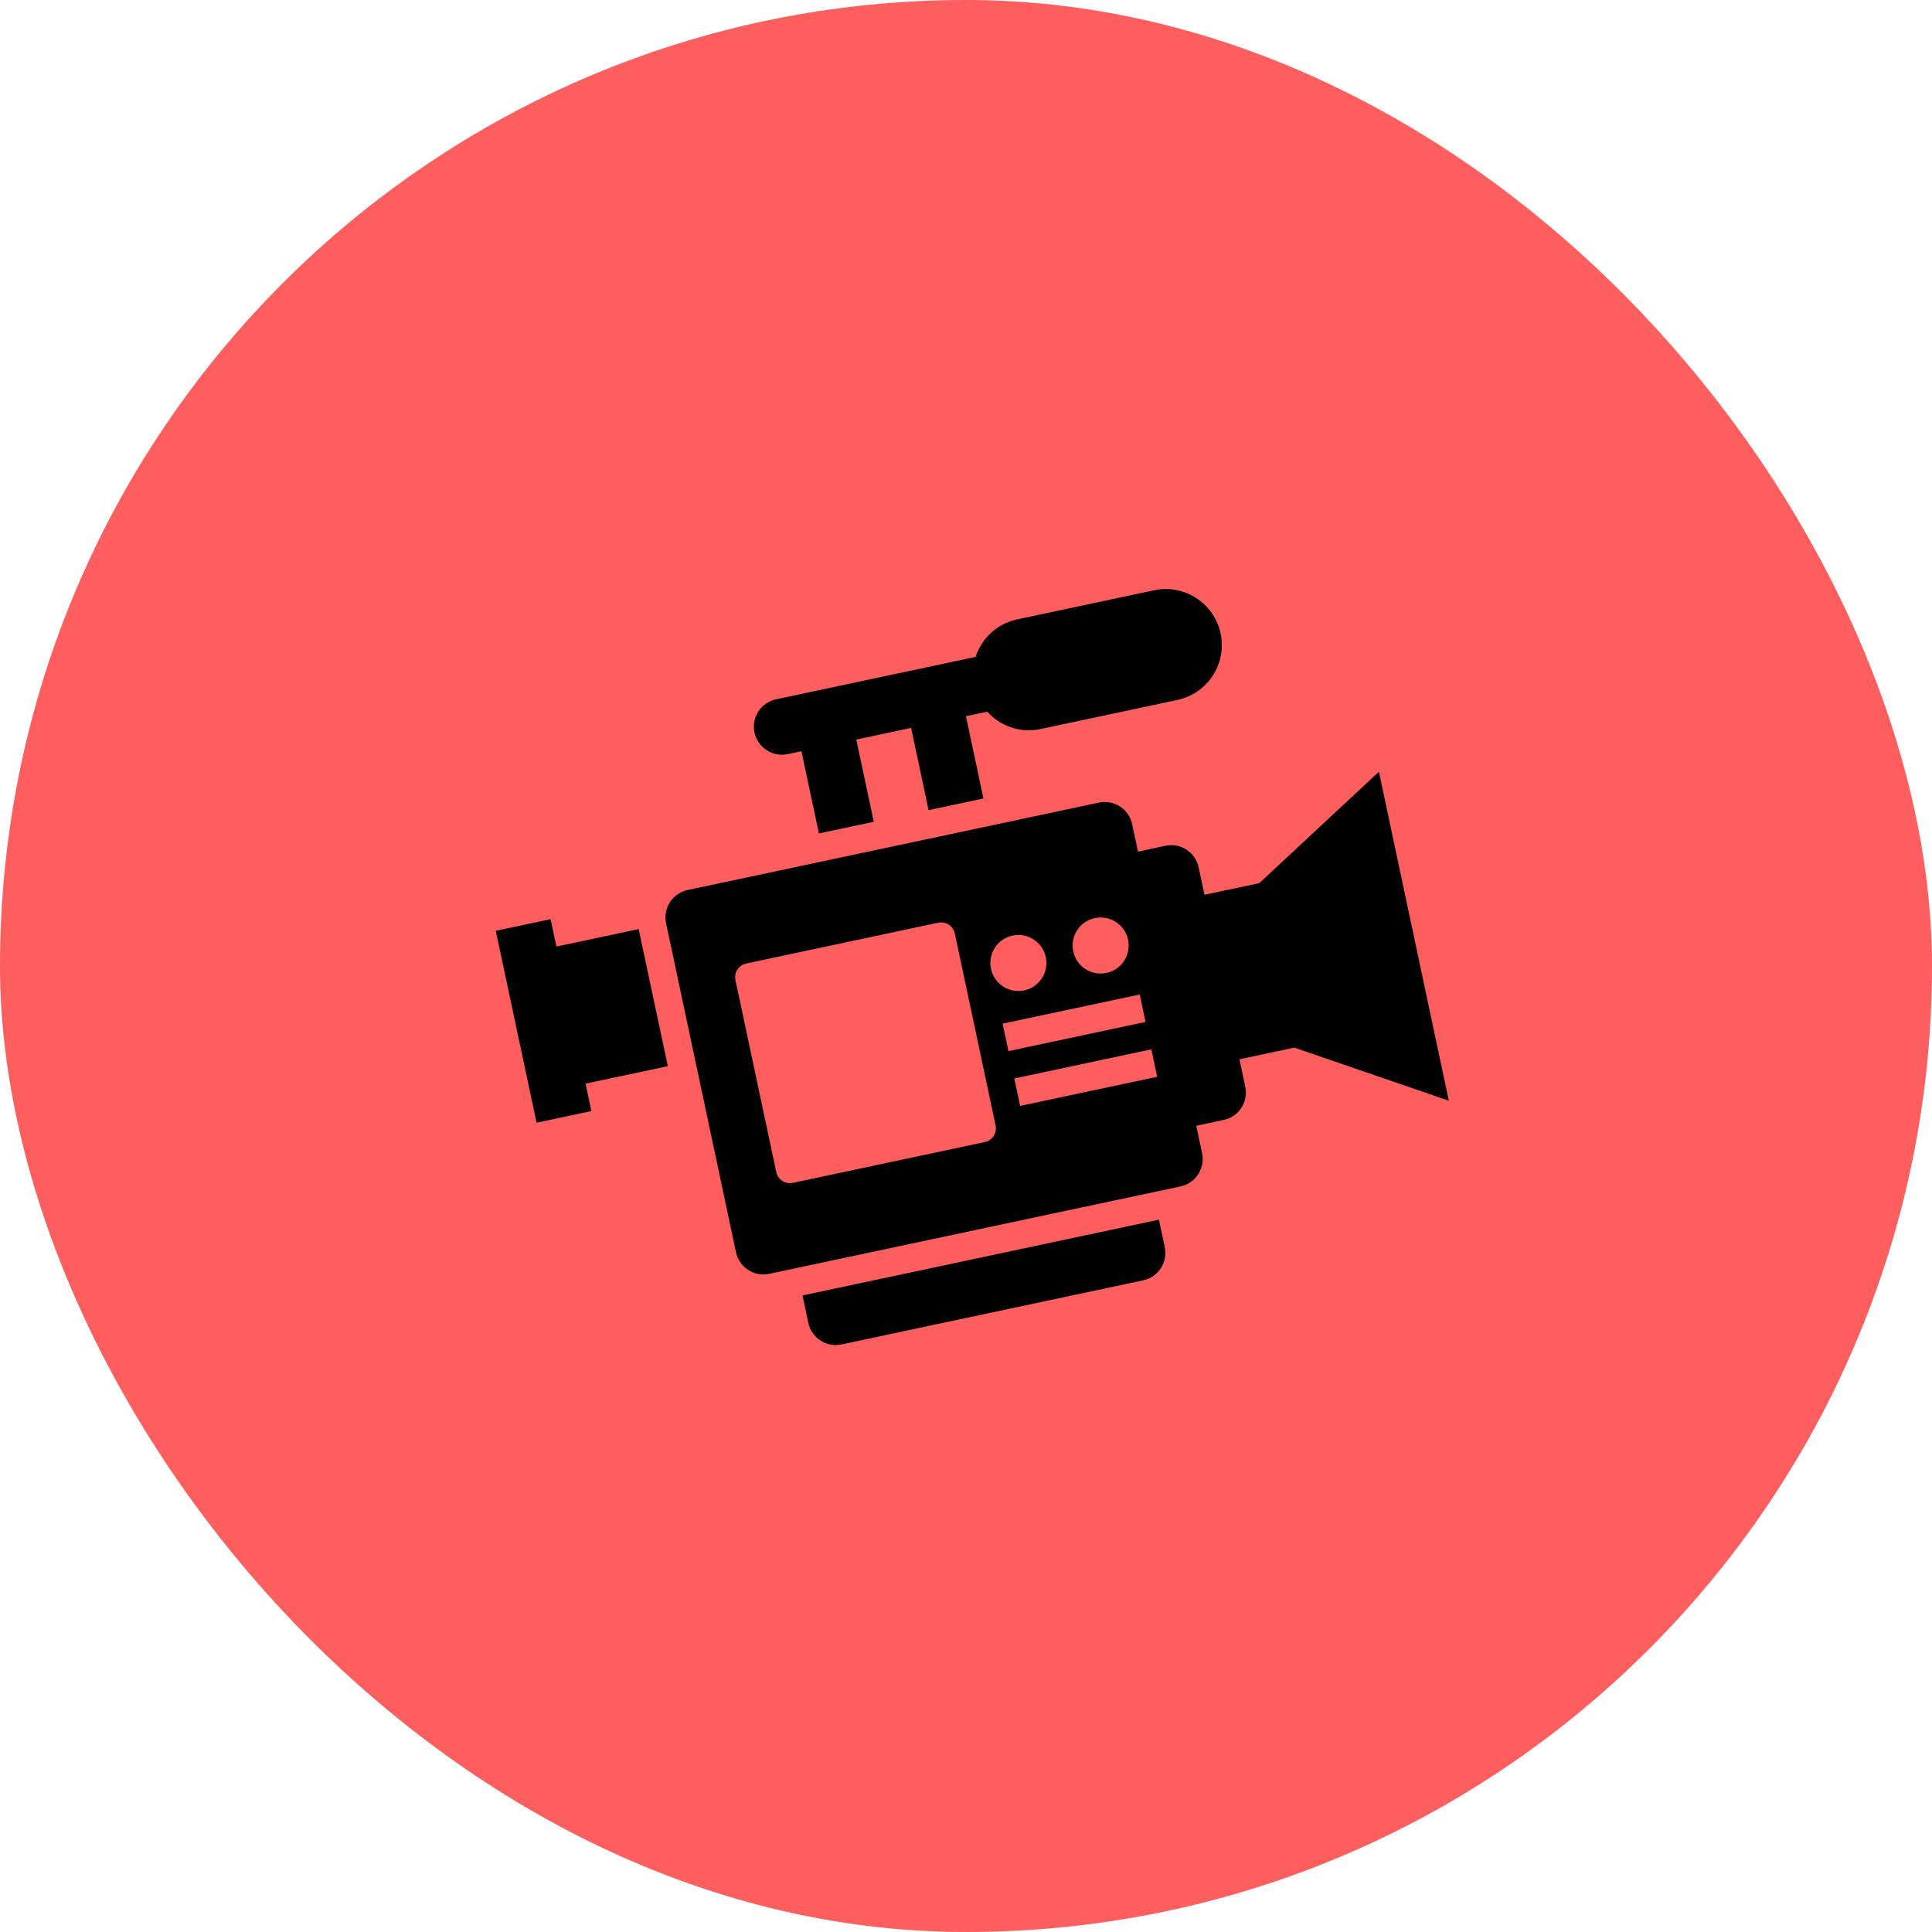 <svg width="80" height="80" viewBox="0 0 80 80" fill="none" xmlns="http://www.w3.org/2000/svg">
<rect width="80" height="80" rx="40" fill="#FF5E5E"/>
<path d="M22.799 38.06L20.529 38.542L22.218 46.489L24.488 46.007L24.247 44.871L27.653 44.148L26.446 38.471L23.04 39.195L22.799 38.06Z" fill="black"/>
<path d="M52.145 36.568L49.875 37.051L49.633 35.916C49.5 35.288 48.884 34.888 48.257 35.022L47.122 35.263L46.88 34.128C46.747 33.501 46.131 33.1 45.504 33.234L28.475 36.853C27.847 36.987 27.447 37.603 27.581 38.23L30.476 51.853C30.61 52.48 31.226 52.881 31.853 52.747L48.882 49.128C49.509 48.994 49.909 48.378 49.776 47.751L49.535 46.616L50.67 46.374C51.297 46.241 51.697 45.625 51.564 44.998L51.323 43.863L53.593 43.38L59.993 45.579L57.098 31.956L52.145 36.568ZM41.928 38.74C42.555 38.607 43.171 39.007 43.304 39.634C43.438 40.261 43.038 40.877 42.41 41.011C41.783 41.144 41.167 40.744 41.034 40.117C40.901 39.489 41.301 38.873 41.928 38.74ZM41.226 46.602C41.292 46.915 41.092 47.224 40.779 47.29L32.832 48.979C32.519 49.046 32.21 48.846 32.144 48.532L30.454 40.586C30.388 40.272 30.588 39.964 30.901 39.897L38.848 38.208C39.162 38.142 39.47 38.342 39.537 38.655L41.226 46.602ZM47.917 44.587L42.24 45.793L41.999 44.658L47.675 43.451L47.917 44.587ZM47.434 42.316L41.758 43.523L41.517 42.387L47.193 41.181L47.434 42.316ZM45.816 40.287C45.189 40.42 44.573 40.02 44.44 39.393C44.306 38.766 44.706 38.15 45.334 38.016C45.961 37.883 46.577 38.283 46.71 38.91C46.844 39.537 46.444 40.153 45.816 40.287Z" fill="black"/>
<path d="M32.619 31.226L33.186 31.106L33.91 34.511L36.181 34.029L35.457 30.623L37.727 30.14L38.451 33.546L40.722 33.064L39.998 29.658L40.88 29.47C41.418 30.063 42.239 30.368 43.077 30.19L48.754 28.983C50.008 28.717 50.808 27.484 50.542 26.23C50.275 24.976 49.042 24.176 47.788 24.442L42.112 25.649C41.274 25.827 40.648 26.44 40.398 27.2L32.136 28.956C31.509 29.089 31.109 29.705 31.242 30.332C31.375 30.96 31.991 31.36 32.618 31.226L32.619 31.226Z" fill="black"/>
<path d="M33.471 54.776C33.605 55.404 34.221 55.804 34.848 55.67L47.336 53.016C47.963 52.883 48.363 52.267 48.23 51.639L47.989 50.504L33.23 53.641L33.471 54.776Z" fill="black"/>
</svg>

